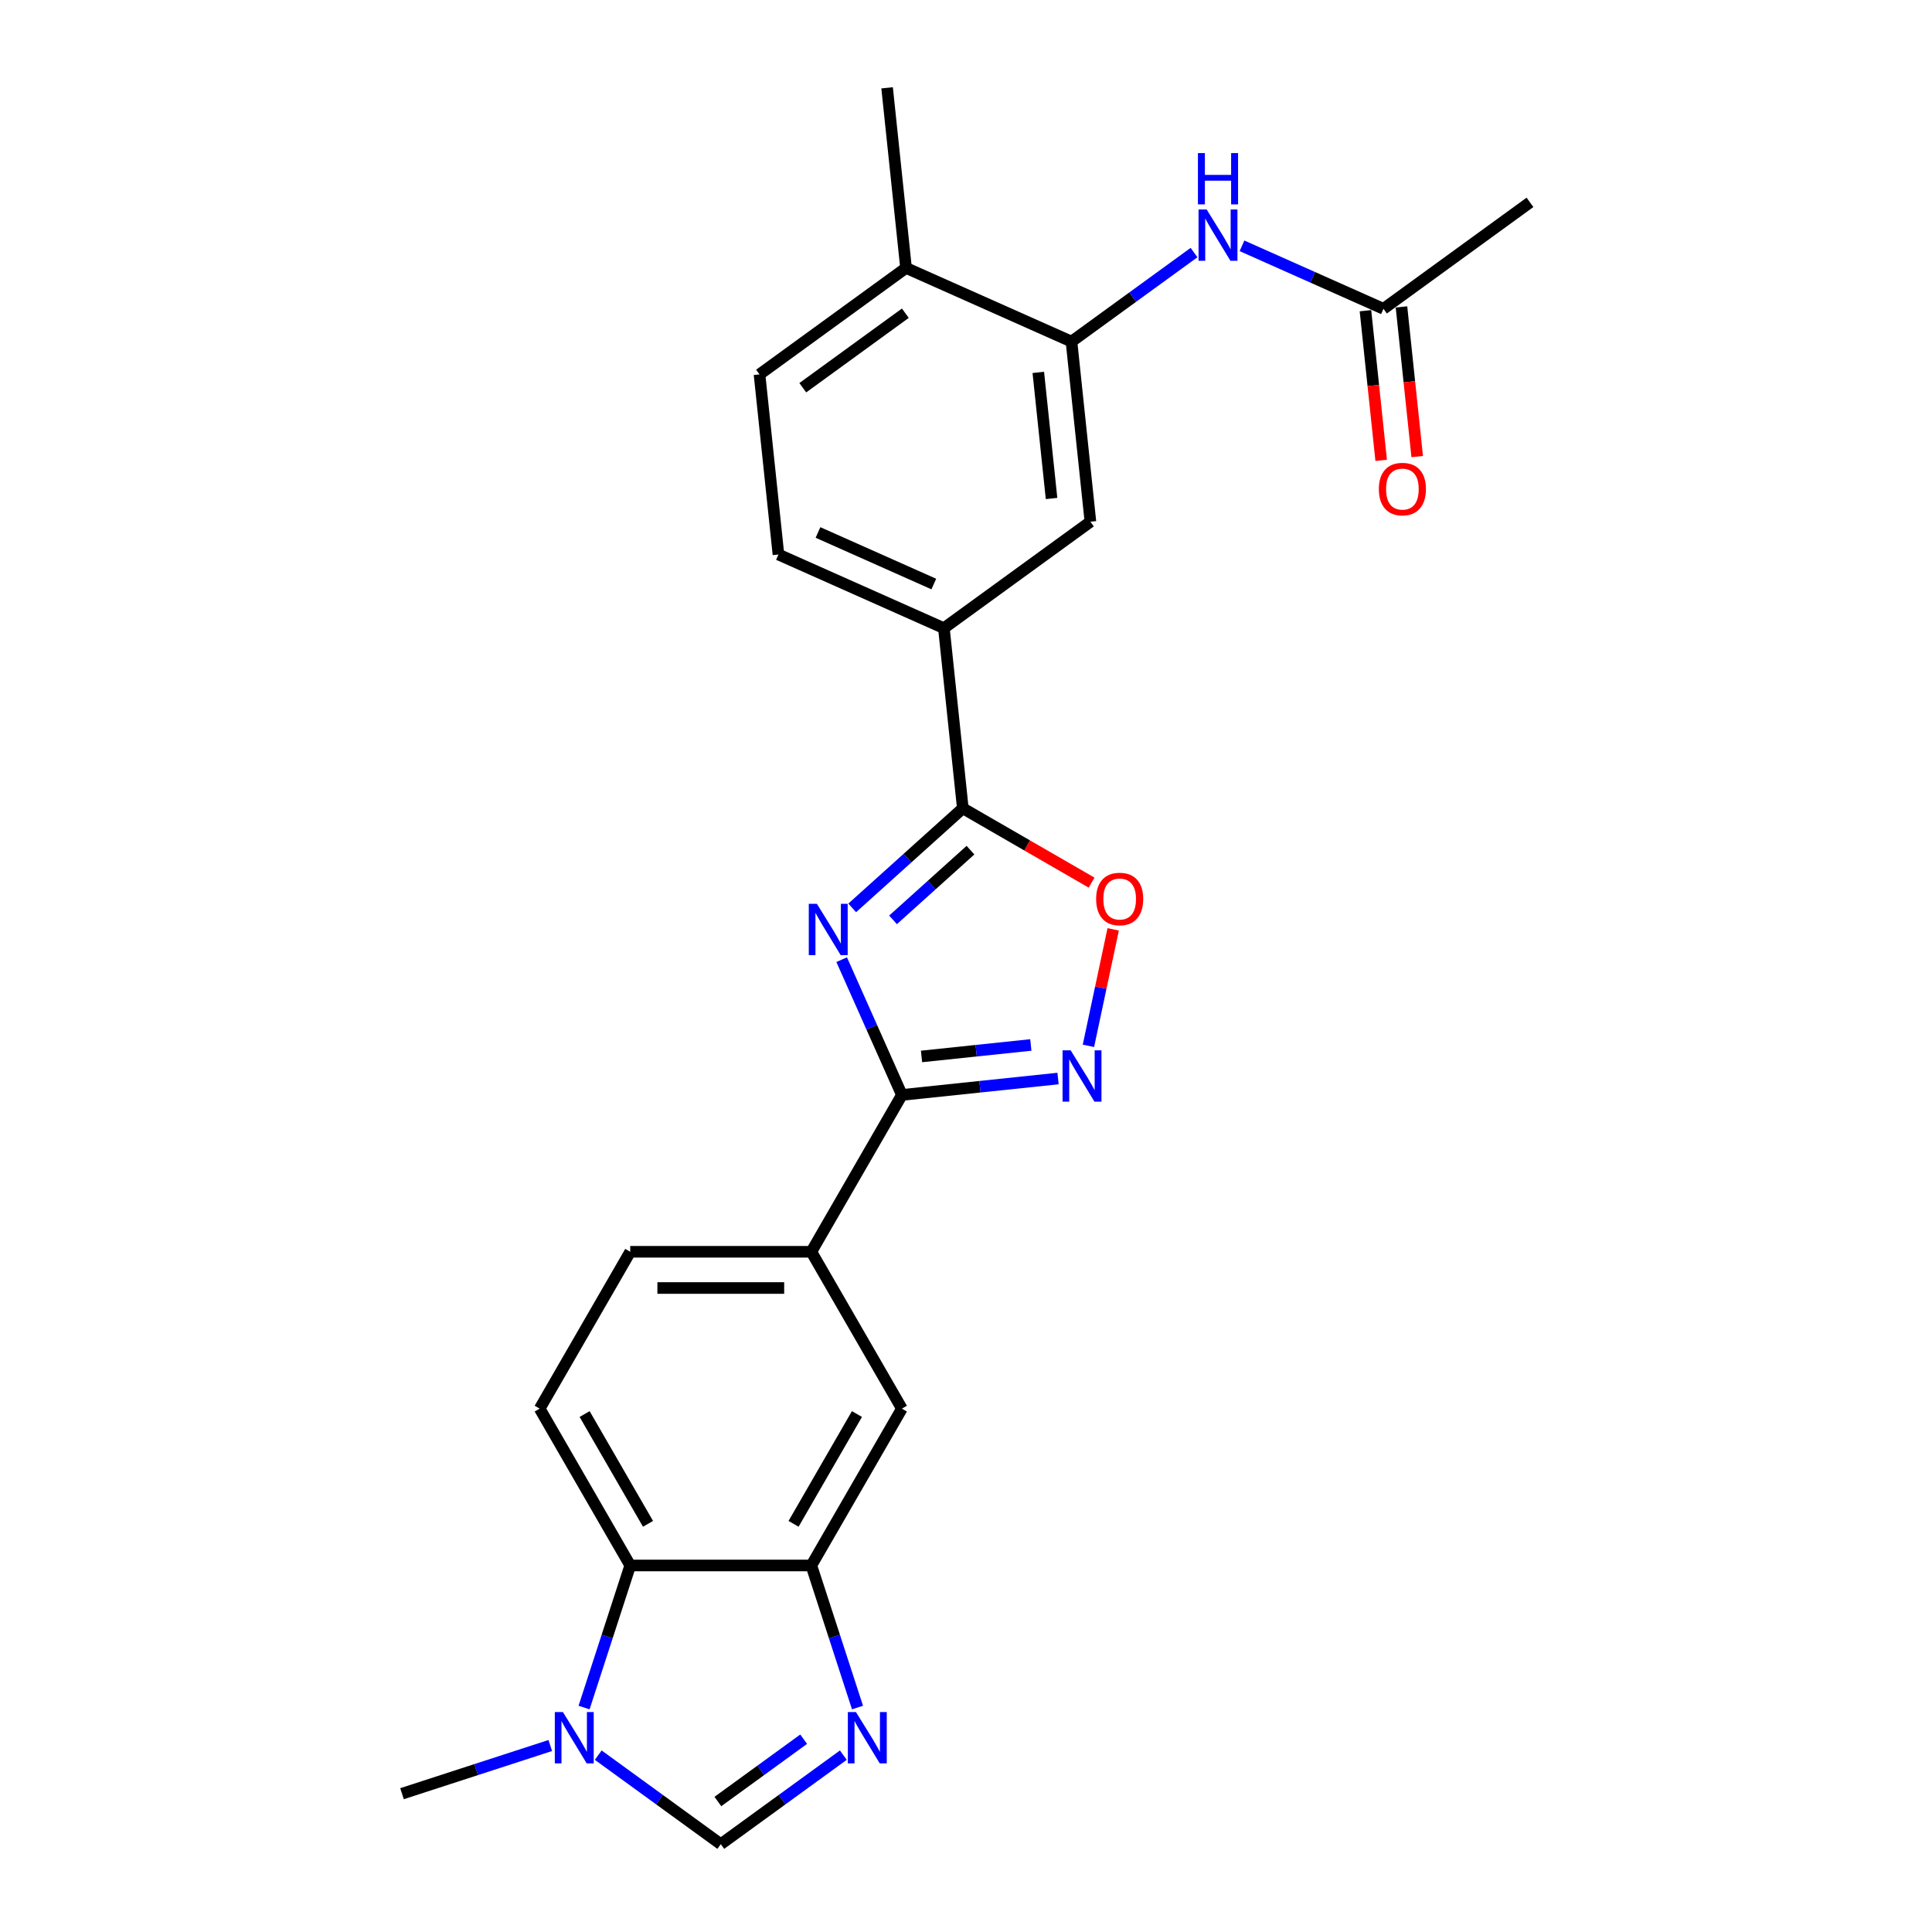 <?xml version='1.0' encoding='iso-8859-1'?>
<svg version='1.1' baseProfile='full'
              xmlns='http://www.w3.org/2000/svg'
                      xmlns:rdkit='http://www.rdkit.org/xml'
                      xmlns:xlink='http://www.w3.org/1999/xlink'
                  xml:space='preserve'
width='1000px' height='1000px' viewBox='0 0 1000 1000'>
<!-- END OF HEADER -->
<rect style='opacity:1.0;fill:#FFFFFF;stroke:none' width='1000' height='1000' x='0' y='0'> </rect>
<path class='bond-0' d='M 435.645,496.717 L 451.233,531.727' style='fill:none;fill-rule:evenodd;stroke:#0000FF;stroke-width:6px;stroke-linecap:butt;stroke-linejoin:miter;stroke-opacity:1' />
<path class='bond-0' d='M 451.233,531.727 L 466.821,566.738' style='fill:none;fill-rule:evenodd;stroke:#000000;stroke-width:6px;stroke-linecap:butt;stroke-linejoin:miter;stroke-opacity:1' />
<path class='bond-1' d='M 441.104,469.924 L 469.73,444.148' style='fill:none;fill-rule:evenodd;stroke:#0000FF;stroke-width:6px;stroke-linecap:butt;stroke-linejoin:miter;stroke-opacity:1' />
<path class='bond-1' d='M 469.73,444.148 L 498.357,418.373' style='fill:none;fill-rule:evenodd;stroke:#000000;stroke-width:6px;stroke-linecap:butt;stroke-linejoin:miter;stroke-opacity:1' />
<path class='bond-1' d='M 462.237,476.124 L 482.276,458.081' style='fill:none;fill-rule:evenodd;stroke:#0000FF;stroke-width:6px;stroke-linecap:butt;stroke-linejoin:miter;stroke-opacity:1' />
<path class='bond-1' d='M 482.276,458.081 L 502.314,440.038' style='fill:none;fill-rule:evenodd;stroke:#000000;stroke-width:6px;stroke-linecap:butt;stroke-linejoin:miter;stroke-opacity:1' />
<path class='bond-2' d='M 466.821,566.738 L 507.23,562.491' style='fill:none;fill-rule:evenodd;stroke:#000000;stroke-width:6px;stroke-linecap:butt;stroke-linejoin:miter;stroke-opacity:1' />
<path class='bond-2' d='M 507.23,562.491 L 547.639,558.244' style='fill:none;fill-rule:evenodd;stroke:#0000FF;stroke-width:6px;stroke-linecap:butt;stroke-linejoin:miter;stroke-opacity:1' />
<path class='bond-2' d='M 476.984,546.818 L 505.27,543.845' style='fill:none;fill-rule:evenodd;stroke:#000000;stroke-width:6px;stroke-linecap:butt;stroke-linejoin:miter;stroke-opacity:1' />
<path class='bond-2' d='M 505.27,543.845 L 533.556,540.872' style='fill:none;fill-rule:evenodd;stroke:#0000FF;stroke-width:6px;stroke-linecap:butt;stroke-linejoin:miter;stroke-opacity:1' />
<path class='bond-10' d='M 466.821,566.738 L 419.949,647.922' style='fill:none;fill-rule:evenodd;stroke:#000000;stroke-width:6px;stroke-linecap:butt;stroke-linejoin:miter;stroke-opacity:1' />
<path class='bond-4' d='M 498.357,418.373 L 531.684,437.614' style='fill:none;fill-rule:evenodd;stroke:#000000;stroke-width:6px;stroke-linecap:butt;stroke-linejoin:miter;stroke-opacity:1' />
<path class='bond-4' d='M 531.684,437.614 L 565.011,456.855' style='fill:none;fill-rule:evenodd;stroke:#FF0000;stroke-width:6px;stroke-linecap:butt;stroke-linejoin:miter;stroke-opacity:1' />
<path class='bond-11' d='M 498.357,418.373 L 488.558,325.143' style='fill:none;fill-rule:evenodd;stroke:#000000;stroke-width:6px;stroke-linecap:butt;stroke-linejoin:miter;stroke-opacity:1' />
<path class='bond-25' d='M 563.37,541.321 L 569.778,511.173' style='fill:none;fill-rule:evenodd;stroke:#0000FF;stroke-width:6px;stroke-linecap:butt;stroke-linejoin:miter;stroke-opacity:1' />
<path class='bond-25' d='M 569.778,511.173 L 576.186,481.025' style='fill:none;fill-rule:evenodd;stroke:#FF0000;stroke-width:6px;stroke-linecap:butt;stroke-linejoin:miter;stroke-opacity:1' />
<path class='bond-3' d='M 443.843,883.827 L 431.896,847.058' style='fill:none;fill-rule:evenodd;stroke:#0000FF;stroke-width:6px;stroke-linecap:butt;stroke-linejoin:miter;stroke-opacity:1' />
<path class='bond-3' d='M 431.896,847.058 L 419.949,810.29' style='fill:none;fill-rule:evenodd;stroke:#000000;stroke-width:6px;stroke-linecap:butt;stroke-linejoin:miter;stroke-opacity:1' />
<path class='bond-7' d='M 436.506,908.462 L 404.792,931.504' style='fill:none;fill-rule:evenodd;stroke:#0000FF;stroke-width:6px;stroke-linecap:butt;stroke-linejoin:miter;stroke-opacity:1' />
<path class='bond-7' d='M 404.792,931.504 L 373.078,954.545' style='fill:none;fill-rule:evenodd;stroke:#000000;stroke-width:6px;stroke-linecap:butt;stroke-linejoin:miter;stroke-opacity:1' />
<path class='bond-7' d='M 415.972,900.207 L 393.772,916.336' style='fill:none;fill-rule:evenodd;stroke:#0000FF;stroke-width:6px;stroke-linecap:butt;stroke-linejoin:miter;stroke-opacity:1' />
<path class='bond-7' d='M 393.772,916.336 L 371.572,932.465' style='fill:none;fill-rule:evenodd;stroke:#000000;stroke-width:6px;stroke-linecap:butt;stroke-linejoin:miter;stroke-opacity:1' />
<path class='bond-5' d='M 419.949,810.29 L 466.821,729.106' style='fill:none;fill-rule:evenodd;stroke:#000000;stroke-width:6px;stroke-linecap:butt;stroke-linejoin:miter;stroke-opacity:1' />
<path class='bond-5' d='M 410.743,788.738 L 443.553,731.909' style='fill:none;fill-rule:evenodd;stroke:#000000;stroke-width:6px;stroke-linecap:butt;stroke-linejoin:miter;stroke-opacity:1' />
<path class='bond-27' d='M 419.949,810.29 L 326.206,810.29' style='fill:none;fill-rule:evenodd;stroke:#000000;stroke-width:6px;stroke-linecap:butt;stroke-linejoin:miter;stroke-opacity:1' />
<path class='bond-6' d='M 302.312,883.827 L 314.259,847.058' style='fill:none;fill-rule:evenodd;stroke:#0000FF;stroke-width:6px;stroke-linecap:butt;stroke-linejoin:miter;stroke-opacity:1' />
<path class='bond-6' d='M 314.259,847.058 L 326.206,810.29' style='fill:none;fill-rule:evenodd;stroke:#000000;stroke-width:6px;stroke-linecap:butt;stroke-linejoin:miter;stroke-opacity:1' />
<path class='bond-22' d='M 284.826,903.477 L 246.455,915.945' style='fill:none;fill-rule:evenodd;stroke:#0000FF;stroke-width:6px;stroke-linecap:butt;stroke-linejoin:miter;stroke-opacity:1' />
<path class='bond-22' d='M 246.455,915.945 L 208.083,928.413' style='fill:none;fill-rule:evenodd;stroke:#000000;stroke-width:6px;stroke-linecap:butt;stroke-linejoin:miter;stroke-opacity:1' />
<path class='bond-28' d='M 309.65,908.462 L 341.364,931.504' style='fill:none;fill-rule:evenodd;stroke:#0000FF;stroke-width:6px;stroke-linecap:butt;stroke-linejoin:miter;stroke-opacity:1' />
<path class='bond-28' d='M 341.364,931.504 L 373.078,954.545' style='fill:none;fill-rule:evenodd;stroke:#000000;stroke-width:6px;stroke-linecap:butt;stroke-linejoin:miter;stroke-opacity:1' />
<path class='bond-8' d='M 326.206,810.29 L 279.335,729.106' style='fill:none;fill-rule:evenodd;stroke:#000000;stroke-width:6px;stroke-linecap:butt;stroke-linejoin:miter;stroke-opacity:1' />
<path class='bond-8' d='M 335.412,788.738 L 302.602,731.909' style='fill:none;fill-rule:evenodd;stroke:#000000;stroke-width:6px;stroke-linecap:butt;stroke-linejoin:miter;stroke-opacity:1' />
<path class='bond-9' d='M 554.599,176.813 L 564.398,270.042' style='fill:none;fill-rule:evenodd;stroke:#000000;stroke-width:6px;stroke-linecap:butt;stroke-linejoin:miter;stroke-opacity:1' />
<path class='bond-9' d='M 537.423,192.757 L 544.282,258.018' style='fill:none;fill-rule:evenodd;stroke:#000000;stroke-width:6px;stroke-linecap:butt;stroke-linejoin:miter;stroke-opacity:1' />
<path class='bond-12' d='M 554.599,176.813 L 586.313,153.771' style='fill:none;fill-rule:evenodd;stroke:#000000;stroke-width:6px;stroke-linecap:butt;stroke-linejoin:miter;stroke-opacity:1' />
<path class='bond-12' d='M 586.313,153.771 L 618.027,130.73' style='fill:none;fill-rule:evenodd;stroke:#0000FF;stroke-width:6px;stroke-linecap:butt;stroke-linejoin:miter;stroke-opacity:1' />
<path class='bond-26' d='M 554.599,176.813 L 468.96,138.684' style='fill:none;fill-rule:evenodd;stroke:#000000;stroke-width:6px;stroke-linecap:butt;stroke-linejoin:miter;stroke-opacity:1' />
<path class='bond-13' d='M 419.949,647.922 L 466.821,729.106' style='fill:none;fill-rule:evenodd;stroke:#000000;stroke-width:6px;stroke-linecap:butt;stroke-linejoin:miter;stroke-opacity:1' />
<path class='bond-18' d='M 419.949,647.922 L 326.206,647.922' style='fill:none;fill-rule:evenodd;stroke:#000000;stroke-width:6px;stroke-linecap:butt;stroke-linejoin:miter;stroke-opacity:1' />
<path class='bond-18' d='M 405.888,666.67 L 340.268,666.67' style='fill:none;fill-rule:evenodd;stroke:#000000;stroke-width:6px;stroke-linecap:butt;stroke-linejoin:miter;stroke-opacity:1' />
<path class='bond-14' d='M 488.558,325.143 L 564.398,270.042' style='fill:none;fill-rule:evenodd;stroke:#000000;stroke-width:6px;stroke-linecap:butt;stroke-linejoin:miter;stroke-opacity:1' />
<path class='bond-19' d='M 488.558,325.143 L 402.919,287.015' style='fill:none;fill-rule:evenodd;stroke:#000000;stroke-width:6px;stroke-linecap:butt;stroke-linejoin:miter;stroke-opacity:1' />
<path class='bond-19' d='M 483.338,302.296 L 423.391,275.606' style='fill:none;fill-rule:evenodd;stroke:#000000;stroke-width:6px;stroke-linecap:butt;stroke-linejoin:miter;stroke-opacity:1' />
<path class='bond-16' d='M 642.85,127.238 L 679.464,143.539' style='fill:none;fill-rule:evenodd;stroke:#0000FF;stroke-width:6px;stroke-linecap:butt;stroke-linejoin:miter;stroke-opacity:1' />
<path class='bond-16' d='M 679.464,143.539 L 716.077,159.841' style='fill:none;fill-rule:evenodd;stroke:#000000;stroke-width:6px;stroke-linecap:butt;stroke-linejoin:miter;stroke-opacity:1' />
<path class='bond-15' d='M 279.335,729.106 L 326.206,647.922' style='fill:none;fill-rule:evenodd;stroke:#000000;stroke-width:6px;stroke-linecap:butt;stroke-linejoin:miter;stroke-opacity:1' />
<path class='bond-20' d='M 706.754,160.821 L 710.825,199.552' style='fill:none;fill-rule:evenodd;stroke:#000000;stroke-width:6px;stroke-linecap:butt;stroke-linejoin:miter;stroke-opacity:1' />
<path class='bond-20' d='M 710.825,199.552 L 714.896,238.283' style='fill:none;fill-rule:evenodd;stroke:#FF0000;stroke-width:6px;stroke-linecap:butt;stroke-linejoin:miter;stroke-opacity:1' />
<path class='bond-20' d='M 725.4,158.861 L 729.471,197.592' style='fill:none;fill-rule:evenodd;stroke:#000000;stroke-width:6px;stroke-linecap:butt;stroke-linejoin:miter;stroke-opacity:1' />
<path class='bond-20' d='M 729.471,197.592 L 733.542,236.323' style='fill:none;fill-rule:evenodd;stroke:#FF0000;stroke-width:6px;stroke-linecap:butt;stroke-linejoin:miter;stroke-opacity:1' />
<path class='bond-23' d='M 716.077,159.841 L 791.917,104.74' style='fill:none;fill-rule:evenodd;stroke:#000000;stroke-width:6px;stroke-linecap:butt;stroke-linejoin:miter;stroke-opacity:1' />
<path class='bond-17' d='M 468.96,138.684 L 393.121,193.785' style='fill:none;fill-rule:evenodd;stroke:#000000;stroke-width:6px;stroke-linecap:butt;stroke-linejoin:miter;stroke-opacity:1' />
<path class='bond-17' d='M 468.605,162.117 L 415.517,200.688' style='fill:none;fill-rule:evenodd;stroke:#000000;stroke-width:6px;stroke-linecap:butt;stroke-linejoin:miter;stroke-opacity:1' />
<path class='bond-24' d='M 468.96,138.684 L 459.161,45.455' style='fill:none;fill-rule:evenodd;stroke:#000000;stroke-width:6px;stroke-linecap:butt;stroke-linejoin:miter;stroke-opacity:1' />
<path class='bond-21' d='M 402.919,287.015 L 393.121,193.785' style='fill:none;fill-rule:evenodd;stroke:#000000;stroke-width:6px;stroke-linecap:butt;stroke-linejoin:miter;stroke-opacity:1' />
<path  class='atom-0' d='M 422.824 467.825
L 431.523 481.887
Q 432.386 483.274, 433.773 485.786
Q 435.16 488.299, 435.235 488.449
L 435.235 467.825
L 438.76 467.825
L 438.76 494.373
L 435.123 494.373
L 425.786 478.999
Q 424.699 477.2, 423.536 475.137
Q 422.411 473.075, 422.074 472.437
L 422.074 494.373
L 418.624 494.373
L 418.624 467.825
L 422.824 467.825
' fill='#0000FF'/>
<path  class='atom-3' d='M 554.182 543.665
L 562.881 557.726
Q 563.744 559.114, 565.131 561.626
Q 566.519 564.139, 566.594 564.289
L 566.594 543.665
L 570.118 543.665
L 570.118 570.213
L 566.481 570.213
L 557.144 554.839
Q 556.057 553.039, 554.895 550.977
Q 553.77 548.915, 553.432 548.277
L 553.432 570.213
L 549.982 570.213
L 549.982 543.665
L 554.182 543.665
' fill='#0000FF'/>
<path  class='atom-4' d='M 443.049 886.171
L 451.749 900.232
Q 452.611 901.619, 453.998 904.132
Q 455.386 906.644, 455.461 906.794
L 455.461 886.171
L 458.986 886.171
L 458.986 912.719
L 455.348 912.719
L 446.011 897.345
Q 444.924 895.545, 443.762 893.483
Q 442.637 891.42, 442.299 890.783
L 442.299 912.719
L 438.849 912.719
L 438.849 886.171
L 443.049 886.171
' fill='#0000FF'/>
<path  class='atom-5' d='M 567.354 465.319
Q 567.354 458.945, 570.504 455.383
Q 573.654 451.82, 579.541 451.82
Q 585.428 451.82, 588.578 455.383
Q 591.727 458.945, 591.727 465.319
Q 591.727 471.769, 588.54 475.444
Q 585.353 479.081, 579.541 479.081
Q 573.691 479.081, 570.504 475.444
Q 567.354 471.806, 567.354 465.319
M 579.541 476.081
Q 583.59 476.081, 585.765 473.381
Q 587.978 470.644, 587.978 465.319
Q 587.978 460.107, 585.765 457.483
Q 583.59 454.82, 579.541 454.82
Q 575.491 454.82, 573.279 457.445
Q 571.104 460.07, 571.104 465.319
Q 571.104 470.682, 573.279 473.381
Q 575.491 476.081, 579.541 476.081
' fill='#FF0000'/>
<path  class='atom-7' d='M 291.37 886.171
L 300.069 900.232
Q 300.931 901.619, 302.319 904.132
Q 303.706 906.644, 303.781 906.794
L 303.781 886.171
L 307.306 886.171
L 307.306 912.719
L 303.669 912.719
L 294.332 897.345
Q 293.244 895.545, 292.082 893.483
Q 290.957 891.42, 290.62 890.783
L 290.62 912.719
L 287.17 912.719
L 287.17 886.171
L 291.37 886.171
' fill='#0000FF'/>
<path  class='atom-13' d='M 624.57 108.438
L 633.27 122.5
Q 634.132 123.887, 635.52 126.399
Q 636.907 128.912, 636.982 129.062
L 636.982 108.438
L 640.507 108.438
L 640.507 134.986
L 636.869 134.986
L 627.533 119.612
Q 626.445 117.812, 625.283 115.75
Q 624.158 113.688, 623.82 113.05
L 623.82 134.986
L 620.371 134.986
L 620.371 108.438
L 624.57 108.438
' fill='#0000FF'/>
<path  class='atom-13' d='M 620.052 79.235
L 623.652 79.235
L 623.652 90.522
L 637.226 90.522
L 637.226 79.235
L 640.825 79.235
L 640.825 105.783
L 637.226 105.783
L 637.226 93.522
L 623.652 93.522
L 623.652 105.783
L 620.052 105.783
L 620.052 79.235
' fill='#0000FF'/>
<path  class='atom-21' d='M 713.69 253.145
Q 713.69 246.771, 716.839 243.209
Q 719.989 239.646, 725.876 239.646
Q 731.763 239.646, 734.913 243.209
Q 738.063 246.771, 738.063 253.145
Q 738.063 259.595, 734.875 263.27
Q 731.688 266.907, 725.876 266.907
Q 720.027 266.907, 716.839 263.27
Q 713.69 259.632, 713.69 253.145
M 725.876 263.907
Q 729.926 263.907, 732.101 261.207
Q 734.313 258.47, 734.313 253.145
Q 734.313 247.933, 732.101 245.308
Q 729.926 242.646, 725.876 242.646
Q 721.826 242.646, 719.614 245.271
Q 717.439 247.896, 717.439 253.145
Q 717.439 258.508, 719.614 261.207
Q 721.826 263.907, 725.876 263.907
' fill='#FF0000'/>
</svg>
